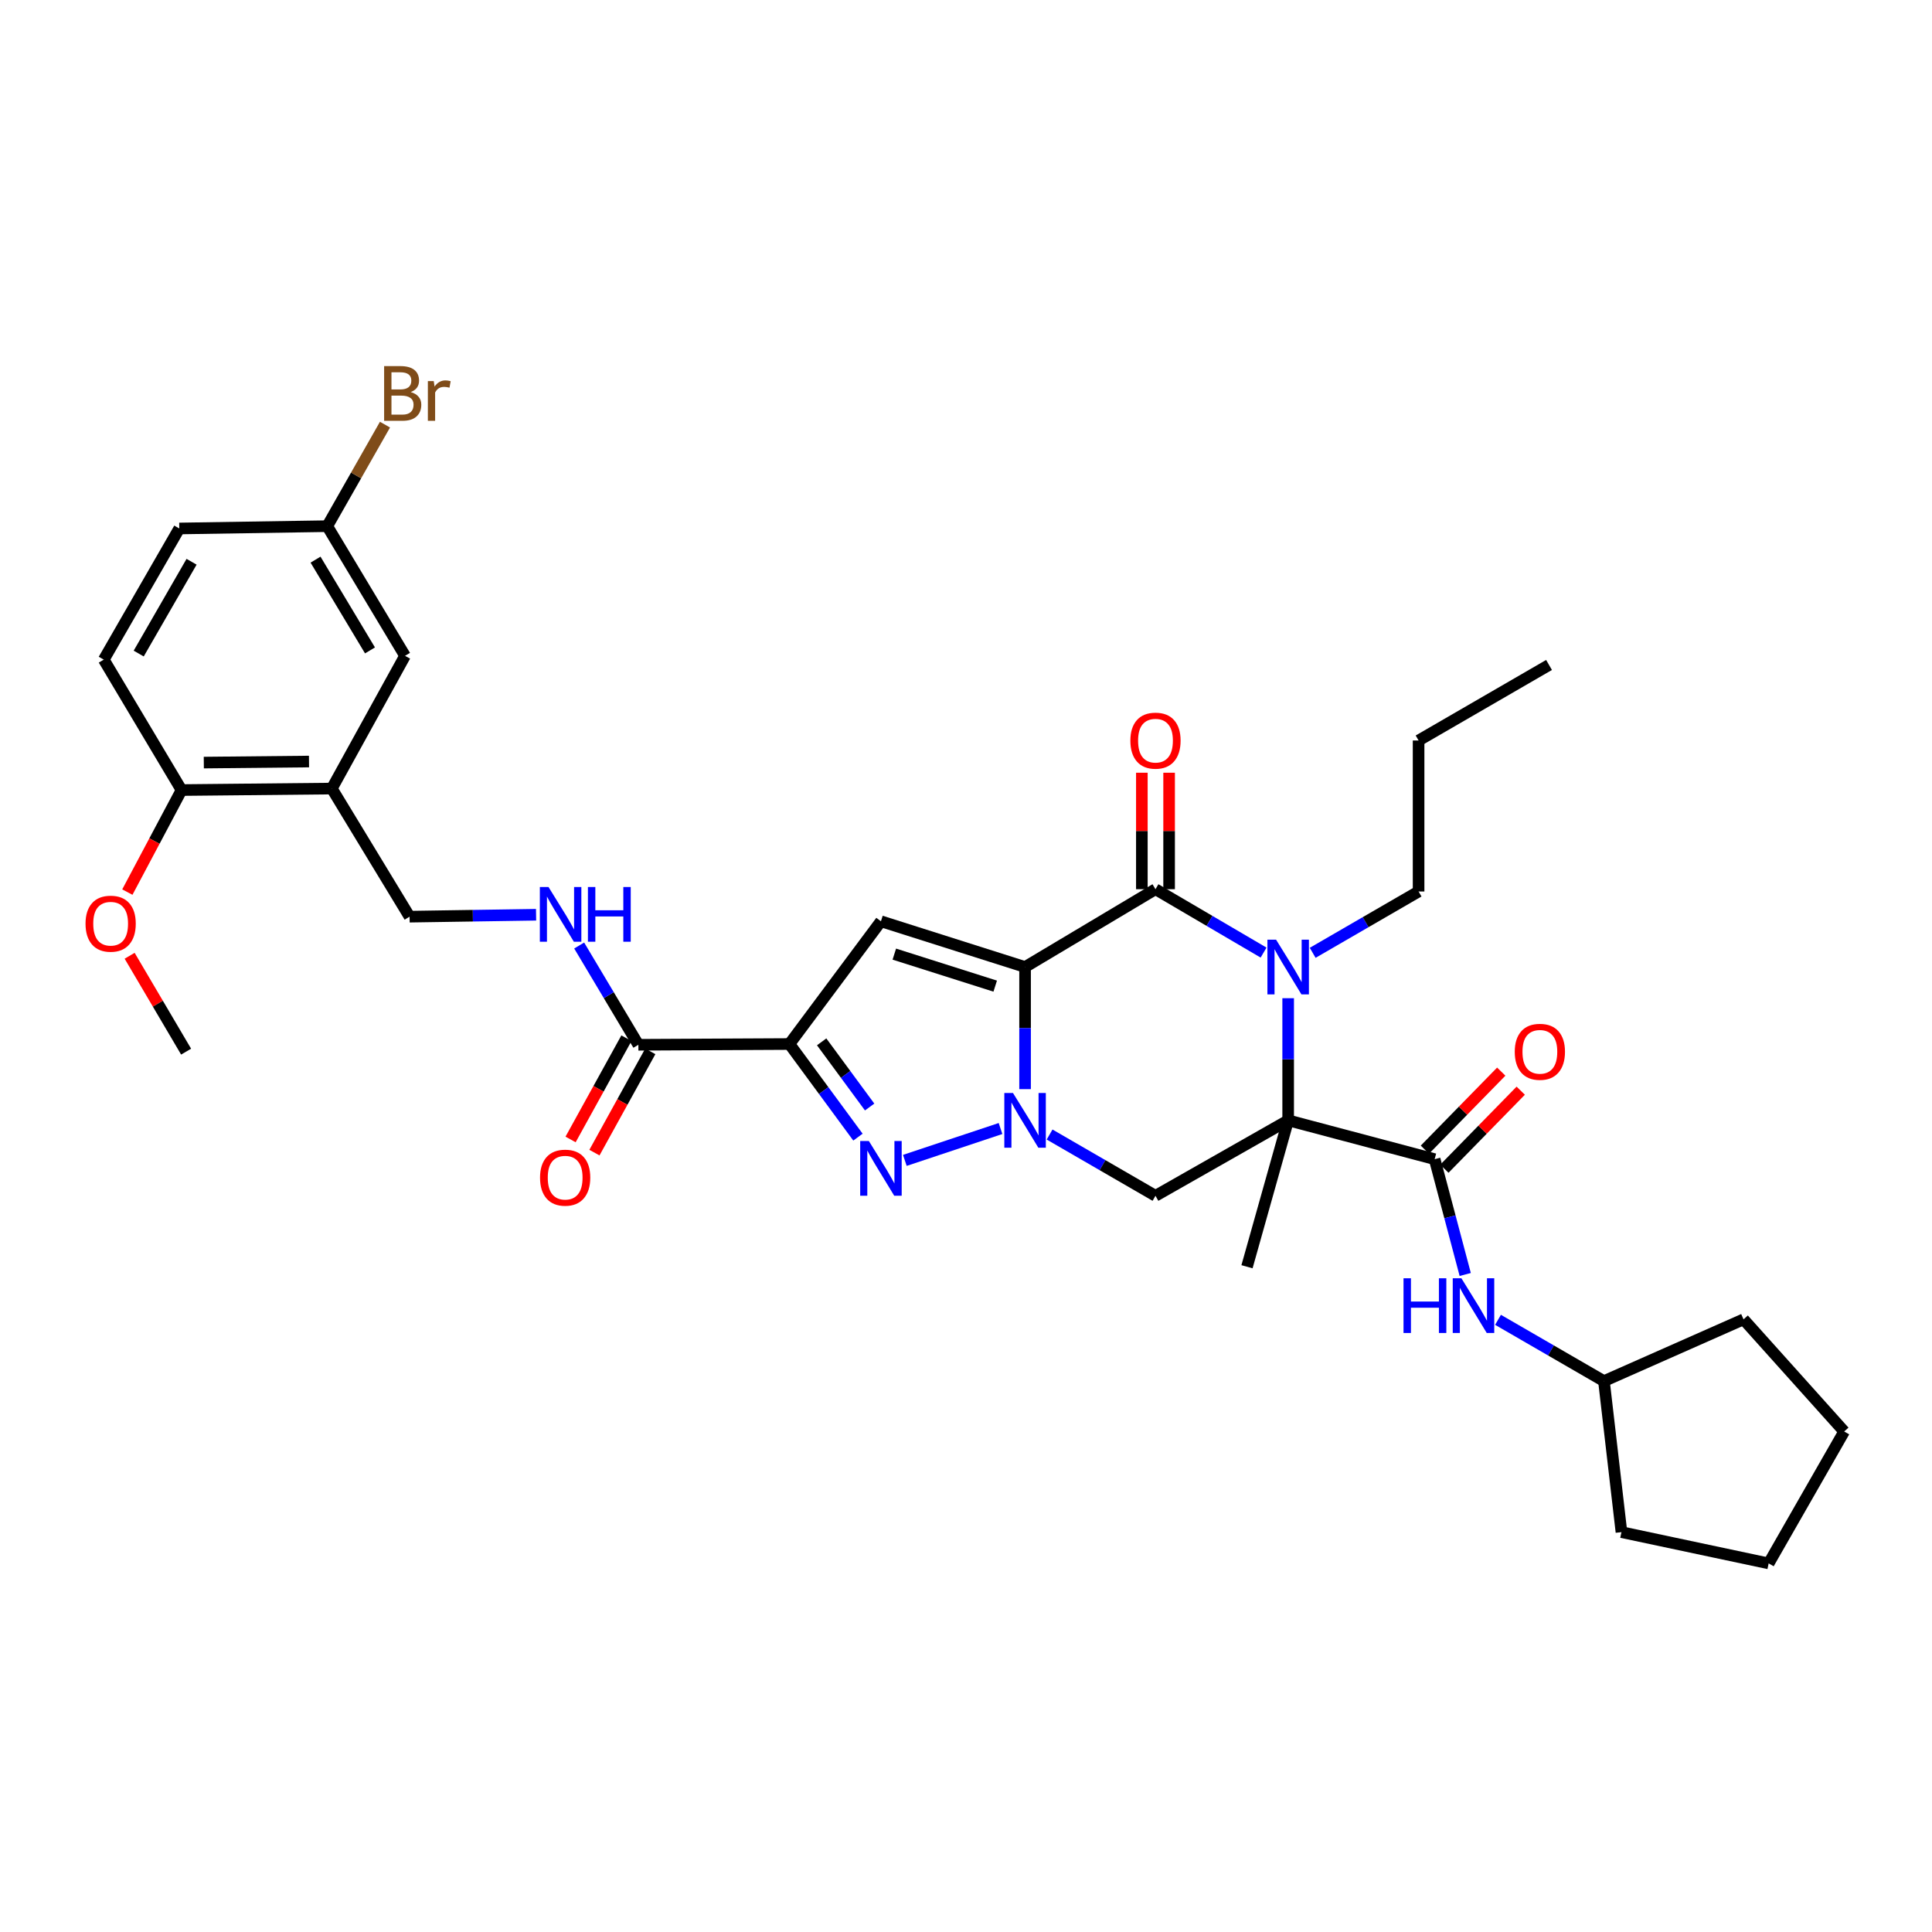 <?xml version='1.0' encoding='iso-8859-1'?>
<svg version='1.1' baseProfile='full'
              xmlns='http://www.w3.org/2000/svg'
                      xmlns:rdkit='http://www.rdkit.org/xml'
                      xmlns:xlink='http://www.w3.org/1999/xlink'
                  xml:space='preserve'
width='1000px' height='1000px' viewBox='0 0 1000 1000'>
<!-- END OF HEADER -->
<rect style='opacity:1.0;fill:#FFFFFF;stroke:none' width='1000' height='1000' x='0' y='0'> </rect>
<path class='bond-0' d='M 530.576,500.526 L 530.576,532.134' style='fill:none;fill-rule:evenodd;stroke:#000000;stroke-width:6px;stroke-linecap:butt;stroke-linejoin:miter;stroke-opacity:1' />
<path class='bond-0' d='M 530.576,532.134 L 530.576,563.741' style='fill:none;fill-rule:evenodd;stroke:#0000FF;stroke-width:6px;stroke-linecap:butt;stroke-linejoin:miter;stroke-opacity:1' />
<path class='bond-2' d='M 530.576,500.526 L 598.076,460.252' style='fill:none;fill-rule:evenodd;stroke:#000000;stroke-width:6px;stroke-linecap:butt;stroke-linejoin:miter;stroke-opacity:1' />
<path class='bond-6' d='M 530.576,500.526 L 455.975,476.851' style='fill:none;fill-rule:evenodd;stroke:#000000;stroke-width:6px;stroke-linecap:butt;stroke-linejoin:miter;stroke-opacity:1' />
<path class='bond-6' d='M 515.118,510.421 L 462.897,493.848' style='fill:none;fill-rule:evenodd;stroke:#000000;stroke-width:6px;stroke-linecap:butt;stroke-linejoin:miter;stroke-opacity:1' />
<path class='bond-5' d='M 517.87,584.117 L 468.345,600.615' style='fill:none;fill-rule:evenodd;stroke:#0000FF;stroke-width:6px;stroke-linecap:butt;stroke-linejoin:miter;stroke-opacity:1' />
<path class='bond-7' d='M 543.265,587.228 L 570.671,603.086' style='fill:none;fill-rule:evenodd;stroke:#0000FF;stroke-width:6px;stroke-linecap:butt;stroke-linejoin:miter;stroke-opacity:1' />
<path class='bond-7' d='M 570.671,603.086 L 598.076,618.945' style='fill:none;fill-rule:evenodd;stroke:#000000;stroke-width:6px;stroke-linecap:butt;stroke-linejoin:miter;stroke-opacity:1' />
<path class='bond-1' d='M 666.753,579.885 L 666.753,548.278' style='fill:none;fill-rule:evenodd;stroke:#000000;stroke-width:6px;stroke-linecap:butt;stroke-linejoin:miter;stroke-opacity:1' />
<path class='bond-1' d='M 666.753,548.278 L 666.753,516.67' style='fill:none;fill-rule:evenodd;stroke:#0000FF;stroke-width:6px;stroke-linecap:butt;stroke-linejoin:miter;stroke-opacity:1' />
<path class='bond-8' d='M 666.753,579.885 L 742.568,599.995' style='fill:none;fill-rule:evenodd;stroke:#000000;stroke-width:6px;stroke-linecap:butt;stroke-linejoin:miter;stroke-opacity:1' />
<path class='bond-20' d='M 666.753,579.885 L 645.444,655.661' style='fill:none;fill-rule:evenodd;stroke:#000000;stroke-width:6px;stroke-linecap:butt;stroke-linejoin:miter;stroke-opacity:1' />
<path class='bond-34' d='M 666.753,579.885 L 598.076,618.945' style='fill:none;fill-rule:evenodd;stroke:#000000;stroke-width:6px;stroke-linecap:butt;stroke-linejoin:miter;stroke-opacity:1' />
<path class='bond-3' d='M 598.076,460.252 L 626.049,476.656' style='fill:none;fill-rule:evenodd;stroke:#000000;stroke-width:6px;stroke-linecap:butt;stroke-linejoin:miter;stroke-opacity:1' />
<path class='bond-3' d='M 626.049,476.656 L 654.022,493.061' style='fill:none;fill-rule:evenodd;stroke:#0000FF;stroke-width:6px;stroke-linecap:butt;stroke-linejoin:miter;stroke-opacity:1' />
<path class='bond-13' d='M 605.13,460.252 L 605.13,430.106' style='fill:none;fill-rule:evenodd;stroke:#000000;stroke-width:6px;stroke-linecap:butt;stroke-linejoin:miter;stroke-opacity:1' />
<path class='bond-13' d='M 605.13,430.106 L 605.13,399.96' style='fill:none;fill-rule:evenodd;stroke:#FF0000;stroke-width:6px;stroke-linecap:butt;stroke-linejoin:miter;stroke-opacity:1' />
<path class='bond-13' d='M 591.023,460.252 L 591.023,430.106' style='fill:none;fill-rule:evenodd;stroke:#000000;stroke-width:6px;stroke-linecap:butt;stroke-linejoin:miter;stroke-opacity:1' />
<path class='bond-13' d='M 591.023,430.106 L 591.023,399.96' style='fill:none;fill-rule:evenodd;stroke:#FF0000;stroke-width:6px;stroke-linecap:butt;stroke-linejoin:miter;stroke-opacity:1' />
<path class='bond-21' d='M 679.443,493.178 L 706.852,477.307' style='fill:none;fill-rule:evenodd;stroke:#0000FF;stroke-width:6px;stroke-linecap:butt;stroke-linejoin:miter;stroke-opacity:1' />
<path class='bond-21' d='M 706.852,477.307 L 734.261,461.435' style='fill:none;fill-rule:evenodd;stroke:#000000;stroke-width:6px;stroke-linecap:butt;stroke-linejoin:miter;stroke-opacity:1' />
<path class='bond-4' d='M 408.607,540.386 L 455.975,476.851' style='fill:none;fill-rule:evenodd;stroke:#000000;stroke-width:6px;stroke-linecap:butt;stroke-linejoin:miter;stroke-opacity:1' />
<path class='bond-9' d='M 408.607,540.386 L 330.417,540.778' style='fill:none;fill-rule:evenodd;stroke:#000000;stroke-width:6px;stroke-linecap:butt;stroke-linejoin:miter;stroke-opacity:1' />
<path class='bond-35' d='M 408.607,540.386 L 426.344,564.482' style='fill:none;fill-rule:evenodd;stroke:#000000;stroke-width:6px;stroke-linecap:butt;stroke-linejoin:miter;stroke-opacity:1' />
<path class='bond-35' d='M 426.344,564.482 L 444.081,588.578' style='fill:none;fill-rule:evenodd;stroke:#0000FF;stroke-width:6px;stroke-linecap:butt;stroke-linejoin:miter;stroke-opacity:1' />
<path class='bond-35' d='M 425.289,539.252 L 437.705,556.12' style='fill:none;fill-rule:evenodd;stroke:#000000;stroke-width:6px;stroke-linecap:butt;stroke-linejoin:miter;stroke-opacity:1' />
<path class='bond-35' d='M 437.705,556.12 L 450.121,572.987' style='fill:none;fill-rule:evenodd;stroke:#0000FF;stroke-width:6px;stroke-linecap:butt;stroke-linejoin:miter;stroke-opacity:1' />
<path class='bond-11' d='M 742.568,599.995 L 750.485,629.834' style='fill:none;fill-rule:evenodd;stroke:#000000;stroke-width:6px;stroke-linecap:butt;stroke-linejoin:miter;stroke-opacity:1' />
<path class='bond-11' d='M 750.485,629.834 L 758.401,659.674' style='fill:none;fill-rule:evenodd;stroke:#0000FF;stroke-width:6px;stroke-linecap:butt;stroke-linejoin:miter;stroke-opacity:1' />
<path class='bond-14' d='M 747.61,604.927 L 767.37,584.732' style='fill:none;fill-rule:evenodd;stroke:#000000;stroke-width:6px;stroke-linecap:butt;stroke-linejoin:miter;stroke-opacity:1' />
<path class='bond-14' d='M 767.37,584.732 L 787.13,564.537' style='fill:none;fill-rule:evenodd;stroke:#FF0000;stroke-width:6px;stroke-linecap:butt;stroke-linejoin:miter;stroke-opacity:1' />
<path class='bond-14' d='M 737.527,595.062 L 757.287,574.866' style='fill:none;fill-rule:evenodd;stroke:#000000;stroke-width:6px;stroke-linecap:butt;stroke-linejoin:miter;stroke-opacity:1' />
<path class='bond-14' d='M 757.287,574.866 L 777.047,554.671' style='fill:none;fill-rule:evenodd;stroke:#FF0000;stroke-width:6px;stroke-linecap:butt;stroke-linejoin:miter;stroke-opacity:1' />
<path class='bond-12' d='M 330.417,540.778 L 315.099,515.09' style='fill:none;fill-rule:evenodd;stroke:#000000;stroke-width:6px;stroke-linecap:butt;stroke-linejoin:miter;stroke-opacity:1' />
<path class='bond-12' d='M 315.099,515.09 L 299.781,489.402' style='fill:none;fill-rule:evenodd;stroke:#0000FF;stroke-width:6px;stroke-linecap:butt;stroke-linejoin:miter;stroke-opacity:1' />
<path class='bond-18' d='M 324.241,537.371 L 309.785,563.576' style='fill:none;fill-rule:evenodd;stroke:#000000;stroke-width:6px;stroke-linecap:butt;stroke-linejoin:miter;stroke-opacity:1' />
<path class='bond-18' d='M 309.785,563.576 L 295.33,589.781' style='fill:none;fill-rule:evenodd;stroke:#FF0000;stroke-width:6px;stroke-linecap:butt;stroke-linejoin:miter;stroke-opacity:1' />
<path class='bond-18' d='M 336.593,544.185 L 322.137,570.39' style='fill:none;fill-rule:evenodd;stroke:#000000;stroke-width:6px;stroke-linecap:butt;stroke-linejoin:miter;stroke-opacity:1' />
<path class='bond-18' d='M 322.137,570.39 L 307.682,596.595' style='fill:none;fill-rule:evenodd;stroke:#FF0000;stroke-width:6px;stroke-linecap:butt;stroke-linejoin:miter;stroke-opacity:1' />
<path class='bond-10' d='M 171.747,408.159 L 211.999,474.468' style='fill:none;fill-rule:evenodd;stroke:#000000;stroke-width:6px;stroke-linecap:butt;stroke-linejoin:miter;stroke-opacity:1' />
<path class='bond-16' d='M 171.747,408.159 L 93.965,408.935' style='fill:none;fill-rule:evenodd;stroke:#000000;stroke-width:6px;stroke-linecap:butt;stroke-linejoin:miter;stroke-opacity:1' />
<path class='bond-16' d='M 159.939,394.169 L 105.491,394.712' style='fill:none;fill-rule:evenodd;stroke:#000000;stroke-width:6px;stroke-linecap:butt;stroke-linejoin:miter;stroke-opacity:1' />
<path class='bond-17' d='M 171.747,408.159 L 209.64,339.459' style='fill:none;fill-rule:evenodd;stroke:#000000;stroke-width:6px;stroke-linecap:butt;stroke-linejoin:miter;stroke-opacity:1' />
<path class='bond-23' d='M 775.369,683.137 L 802.786,699' style='fill:none;fill-rule:evenodd;stroke:#0000FF;stroke-width:6px;stroke-linecap:butt;stroke-linejoin:miter;stroke-opacity:1' />
<path class='bond-23' d='M 802.786,699 L 830.202,714.863' style='fill:none;fill-rule:evenodd;stroke:#000000;stroke-width:6px;stroke-linecap:butt;stroke-linejoin:miter;stroke-opacity:1' />
<path class='bond-15' d='M 277.471,473.47 L 244.735,473.969' style='fill:none;fill-rule:evenodd;stroke:#0000FF;stroke-width:6px;stroke-linecap:butt;stroke-linejoin:miter;stroke-opacity:1' />
<path class='bond-15' d='M 244.735,473.969 L 211.999,474.468' style='fill:none;fill-rule:evenodd;stroke:#000000;stroke-width:6px;stroke-linecap:butt;stroke-linejoin:miter;stroke-opacity:1' />
<path class='bond-19' d='M 93.965,408.935 L 53.706,341.426' style='fill:none;fill-rule:evenodd;stroke:#000000;stroke-width:6px;stroke-linecap:butt;stroke-linejoin:miter;stroke-opacity:1' />
<path class='bond-26' d='M 93.965,408.935 L 79.94,435.339' style='fill:none;fill-rule:evenodd;stroke:#000000;stroke-width:6px;stroke-linecap:butt;stroke-linejoin:miter;stroke-opacity:1' />
<path class='bond-26' d='M 79.94,435.339 L 65.916,461.743' style='fill:none;fill-rule:evenodd;stroke:#FF0000;stroke-width:6px;stroke-linecap:butt;stroke-linejoin:miter;stroke-opacity:1' />
<path class='bond-22' d='M 209.64,339.459 L 169.381,272.342' style='fill:none;fill-rule:evenodd;stroke:#000000;stroke-width:6px;stroke-linecap:butt;stroke-linejoin:miter;stroke-opacity:1' />
<path class='bond-22' d='M 191.504,336.648 L 163.322,289.666' style='fill:none;fill-rule:evenodd;stroke:#000000;stroke-width:6px;stroke-linecap:butt;stroke-linejoin:miter;stroke-opacity:1' />
<path class='bond-37' d='M 53.706,341.426 L 92.797,273.541' style='fill:none;fill-rule:evenodd;stroke:#000000;stroke-width:6px;stroke-linecap:butt;stroke-linejoin:miter;stroke-opacity:1' />
<path class='bond-37' d='M 71.794,338.283 L 99.158,290.764' style='fill:none;fill-rule:evenodd;stroke:#000000;stroke-width:6px;stroke-linecap:butt;stroke-linejoin:miter;stroke-opacity:1' />
<path class='bond-28' d='M 734.261,461.435 L 734.261,383.276' style='fill:none;fill-rule:evenodd;stroke:#000000;stroke-width:6px;stroke-linecap:butt;stroke-linejoin:miter;stroke-opacity:1' />
<path class='bond-24' d='M 169.381,272.342 L 92.797,273.541' style='fill:none;fill-rule:evenodd;stroke:#000000;stroke-width:6px;stroke-linecap:butt;stroke-linejoin:miter;stroke-opacity:1' />
<path class='bond-25' d='M 169.381,272.342 L 184.323,246.068' style='fill:none;fill-rule:evenodd;stroke:#000000;stroke-width:6px;stroke-linecap:butt;stroke-linejoin:miter;stroke-opacity:1' />
<path class='bond-25' d='M 184.323,246.068 L 199.265,219.794' style='fill:none;fill-rule:evenodd;stroke:#7F4C19;stroke-width:6px;stroke-linecap:butt;stroke-linejoin:miter;stroke-opacity:1' />
<path class='bond-29' d='M 830.202,714.863 L 902.452,682.887' style='fill:none;fill-rule:evenodd;stroke:#000000;stroke-width:6px;stroke-linecap:butt;stroke-linejoin:miter;stroke-opacity:1' />
<path class='bond-30' d='M 830.202,714.863 L 839.262,793.029' style='fill:none;fill-rule:evenodd;stroke:#000000;stroke-width:6px;stroke-linecap:butt;stroke-linejoin:miter;stroke-opacity:1' />
<path class='bond-27' d='M 67.099,494.702 L 81.715,519.515' style='fill:none;fill-rule:evenodd;stroke:#FF0000;stroke-width:6px;stroke-linecap:butt;stroke-linejoin:miter;stroke-opacity:1' />
<path class='bond-27' d='M 81.715,519.515 L 96.331,544.328' style='fill:none;fill-rule:evenodd;stroke:#000000;stroke-width:6px;stroke-linecap:butt;stroke-linejoin:miter;stroke-opacity:1' />
<path class='bond-31' d='M 734.261,383.276 L 801.777,344.185' style='fill:none;fill-rule:evenodd;stroke:#000000;stroke-width:6px;stroke-linecap:butt;stroke-linejoin:miter;stroke-opacity:1' />
<path class='bond-32' d='M 902.452,682.887 L 954.545,740.936' style='fill:none;fill-rule:evenodd;stroke:#000000;stroke-width:6px;stroke-linecap:butt;stroke-linejoin:miter;stroke-opacity:1' />
<path class='bond-33' d='M 839.262,793.029 L 915.454,809.213' style='fill:none;fill-rule:evenodd;stroke:#000000;stroke-width:6px;stroke-linecap:butt;stroke-linejoin:miter;stroke-opacity:1' />
<path class='bond-36' d='M 954.545,740.936 L 915.454,809.213' style='fill:none;fill-rule:evenodd;stroke:#000000;stroke-width:6px;stroke-linecap:butt;stroke-linejoin:miter;stroke-opacity:1' />
<path  class='atom-1' d='M 524.316 565.725
L 533.596 580.725
Q 534.516 582.205, 535.996 584.885
Q 537.476 587.565, 537.556 587.725
L 537.556 565.725
L 541.316 565.725
L 541.316 594.045
L 537.436 594.045
L 527.476 577.645
Q 526.316 575.725, 525.076 573.525
Q 523.876 571.325, 523.516 570.645
L 523.516 594.045
L 519.836 594.045
L 519.836 565.725
L 524.316 565.725
' fill='#0000FF'/>
<path  class='atom-4' d='M 660.493 486.366
L 669.773 501.366
Q 670.693 502.846, 672.173 505.526
Q 673.653 508.206, 673.733 508.366
L 673.733 486.366
L 677.493 486.366
L 677.493 514.686
L 673.613 514.686
L 663.653 498.286
Q 662.493 496.366, 661.253 494.166
Q 660.053 491.966, 659.693 491.286
L 659.693 514.686
L 656.013 514.686
L 656.013 486.366
L 660.493 486.366
' fill='#0000FF'/>
<path  class='atom-6' d='M 449.715 590.576
L 458.995 605.576
Q 459.915 607.056, 461.395 609.736
Q 462.875 612.416, 462.955 612.576
L 462.955 590.576
L 466.715 590.576
L 466.715 618.896
L 462.835 618.896
L 452.875 602.496
Q 451.715 600.576, 450.475 598.376
Q 449.275 596.176, 448.915 595.496
L 448.915 618.896
L 445.235 618.896
L 445.235 590.576
L 449.715 590.576
' fill='#0000FF'/>
<path  class='atom-12' d='M 726.458 661.635
L 730.298 661.635
L 730.298 673.675
L 744.778 673.675
L 744.778 661.635
L 748.618 661.635
L 748.618 689.955
L 744.778 689.955
L 744.778 676.875
L 730.298 676.875
L 730.298 689.955
L 726.458 689.955
L 726.458 661.635
' fill='#0000FF'/>
<path  class='atom-12' d='M 756.418 661.635
L 765.698 676.635
Q 766.618 678.115, 768.098 680.795
Q 769.578 683.475, 769.658 683.635
L 769.658 661.635
L 773.418 661.635
L 773.418 689.955
L 769.538 689.955
L 759.578 673.555
Q 758.418 671.635, 757.178 669.435
Q 755.978 667.235, 755.618 666.555
L 755.618 689.955
L 751.938 689.955
L 751.938 661.635
L 756.418 661.635
' fill='#0000FF'/>
<path  class='atom-13' d='M 283.906 459.117
L 293.186 474.117
Q 294.106 475.597, 295.586 478.277
Q 297.066 480.957, 297.146 481.117
L 297.146 459.117
L 300.906 459.117
L 300.906 487.437
L 297.026 487.437
L 287.066 471.037
Q 285.906 469.117, 284.666 466.917
Q 283.466 464.717, 283.106 464.037
L 283.106 487.437
L 279.426 487.437
L 279.426 459.117
L 283.906 459.117
' fill='#0000FF'/>
<path  class='atom-13' d='M 304.306 459.117
L 308.146 459.117
L 308.146 471.157
L 322.626 471.157
L 322.626 459.117
L 326.466 459.117
L 326.466 487.437
L 322.626 487.437
L 322.626 474.357
L 308.146 474.357
L 308.146 487.437
L 304.306 487.437
L 304.306 459.117
' fill='#0000FF'/>
<path  class='atom-14' d='M 585.076 383.356
Q 585.076 376.556, 588.436 372.756
Q 591.796 368.956, 598.076 368.956
Q 604.356 368.956, 607.716 372.756
Q 611.076 376.556, 611.076 383.356
Q 611.076 390.236, 607.676 394.156
Q 604.276 398.036, 598.076 398.036
Q 591.836 398.036, 588.436 394.156
Q 585.076 390.276, 585.076 383.356
M 598.076 394.836
Q 602.396 394.836, 604.716 391.956
Q 607.076 389.036, 607.076 383.356
Q 607.076 377.796, 604.716 374.996
Q 602.396 372.156, 598.076 372.156
Q 593.756 372.156, 591.396 374.956
Q 589.076 377.756, 589.076 383.356
Q 589.076 389.076, 591.396 391.956
Q 593.756 394.836, 598.076 394.836
' fill='#FF0000'/>
<path  class='atom-15' d='M 784.036 544.408
Q 784.036 537.608, 787.396 533.808
Q 790.756 530.008, 797.036 530.008
Q 803.316 530.008, 806.676 533.808
Q 810.036 537.608, 810.036 544.408
Q 810.036 551.288, 806.636 555.208
Q 803.236 559.088, 797.036 559.088
Q 790.796 559.088, 787.396 555.208
Q 784.036 551.328, 784.036 544.408
M 797.036 555.888
Q 801.356 555.888, 803.676 553.008
Q 806.036 550.088, 806.036 544.408
Q 806.036 538.848, 803.676 536.048
Q 801.356 533.208, 797.036 533.208
Q 792.716 533.208, 790.356 536.008
Q 788.036 538.808, 788.036 544.408
Q 788.036 550.128, 790.356 553.008
Q 792.716 555.888, 797.036 555.888
' fill='#FF0000'/>
<path  class='atom-19' d='M 279.525 609.55
Q 279.525 602.75, 282.885 598.95
Q 286.245 595.15, 292.525 595.15
Q 298.805 595.15, 302.165 598.95
Q 305.525 602.75, 305.525 609.55
Q 305.525 616.43, 302.125 620.35
Q 298.725 624.23, 292.525 624.23
Q 286.285 624.23, 282.885 620.35
Q 279.525 616.47, 279.525 609.55
M 292.525 621.03
Q 296.845 621.03, 299.165 618.15
Q 301.525 615.23, 301.525 609.55
Q 301.525 603.99, 299.165 601.19
Q 296.845 598.35, 292.525 598.35
Q 288.205 598.35, 285.845 601.15
Q 283.525 603.95, 283.525 609.55
Q 283.525 615.27, 285.845 618.15
Q 288.205 621.03, 292.525 621.03
' fill='#FF0000'/>
<path  class='atom-26' d='M 212.581 202.938
Q 215.301 203.698, 216.661 205.378
Q 218.061 207.018, 218.061 209.458
Q 218.061 213.378, 215.541 215.618
Q 213.061 217.818, 208.341 217.818
L 198.821 217.818
L 198.821 189.498
L 207.181 189.498
Q 212.021 189.498, 214.461 191.458
Q 216.901 193.418, 216.901 197.018
Q 216.901 201.298, 212.581 202.938
M 202.621 192.698
L 202.621 201.578
L 207.181 201.578
Q 209.981 201.578, 211.421 200.458
Q 212.901 199.298, 212.901 197.018
Q 212.901 192.698, 207.181 192.698
L 202.621 192.698
M 208.341 214.618
Q 211.101 214.618, 212.581 213.298
Q 214.061 211.978, 214.061 209.458
Q 214.061 207.138, 212.421 205.978
Q 210.821 204.778, 207.741 204.778
L 202.621 204.778
L 202.621 214.618
L 208.341 214.618
' fill='#7F4C19'/>
<path  class='atom-26' d='M 224.501 197.258
L 224.941 200.098
Q 227.101 196.898, 230.621 196.898
Q 231.741 196.898, 233.261 197.298
L 232.661 200.658
Q 230.941 200.258, 229.981 200.258
Q 228.301 200.258, 227.181 200.938
Q 226.101 201.578, 225.221 203.138
L 225.221 217.818
L 221.461 217.818
L 221.461 197.258
L 224.501 197.258
' fill='#7F4C19'/>
<path  class='atom-27' d='M 44.271 478.098
Q 44.271 471.298, 47.631 467.498
Q 50.991 463.698, 57.271 463.698
Q 63.551 463.698, 66.911 467.498
Q 70.271 471.298, 70.271 478.098
Q 70.271 484.978, 66.871 488.898
Q 63.471 492.778, 57.271 492.778
Q 51.031 492.778, 47.631 488.898
Q 44.271 485.018, 44.271 478.098
M 57.271 489.578
Q 61.591 489.578, 63.911 486.698
Q 66.271 483.778, 66.271 478.098
Q 66.271 472.538, 63.911 469.738
Q 61.591 466.898, 57.271 466.898
Q 52.951 466.898, 50.591 469.698
Q 48.271 472.498, 48.271 478.098
Q 48.271 483.818, 50.591 486.698
Q 52.951 489.578, 57.271 489.578
' fill='#FF0000'/>
</svg>
